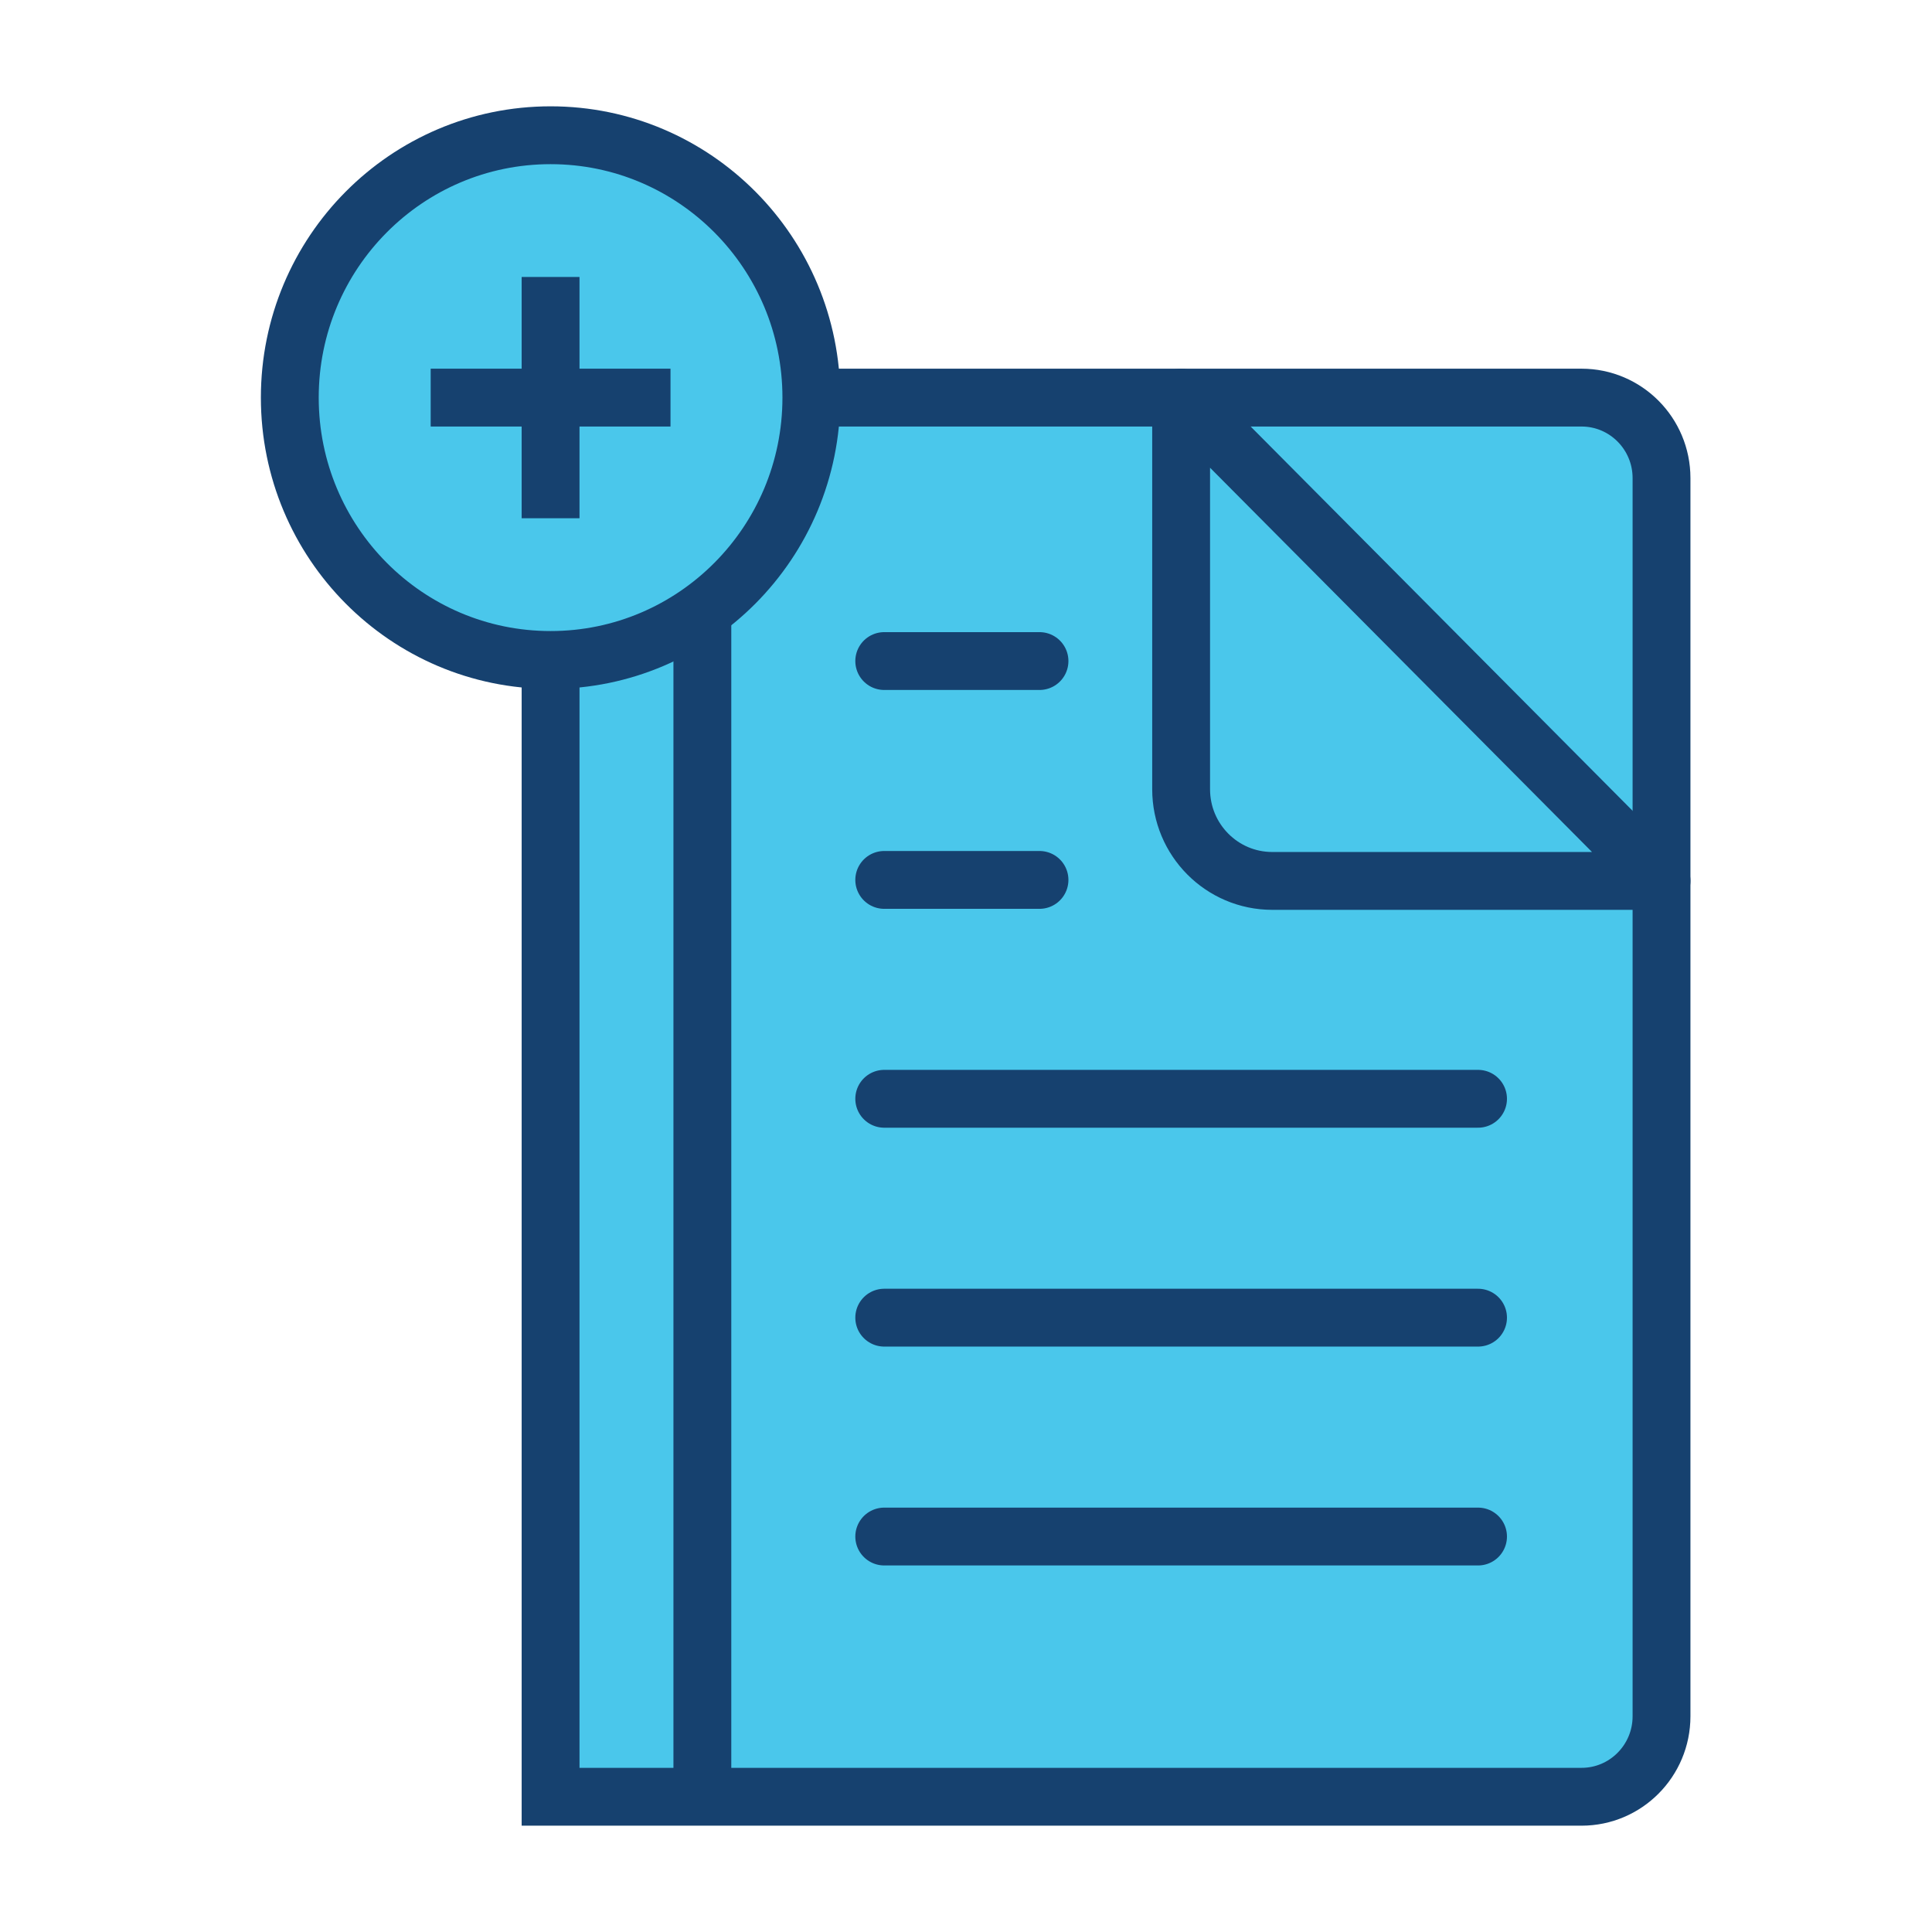 <?xml version="1.0" encoding="UTF-8"?>
<svg width="100px" height="100px" viewBox="0 0 100 100" version="1.1" xmlns="http://www.w3.org/2000/svg" xmlns:xlink="http://www.w3.org/1999/xlink">
    <title>42EB38BC-60C7-43FB-93E1-32038578F218</title>
    <g id="style-guide-" stroke="none" stroke-width="1" fill="none" fill-rule="evenodd">
        <g id="Icons-and-Illustration" transform="translate(-160, -1184)">
            <g id="icon/resources" transform="translate(160, 1184)">
                <g id="Group" transform="translate(15, 7)">
                    <path d="M66.859,86 L13.498,86 L13.498,13.58 L66.859,13.58 C69.146,13.58 71,15.445 71,17.746 L71,81.834 C71,84.135 69.146,86 66.859,86" id="Fill-1" fill="#4AC7EB"></path>
                    <path d="M66.859,86 L13.498,86 L13.498,13.58 L66.859,13.58 C69.146,13.58 71,15.445 71,17.746 L71,81.834 C71,84.135 69.146,86 66.859,86 Z" id="Stroke-3" stroke="#16416F" stroke-width="2.994"></path>
                    <line x1="21.354" y1="13.58" x2="21.354" y2="86" id="Fill-5" fill="#4AC7EB"></line>
                    <line x1="21.354" y1="13.58" x2="21.354" y2="86" id="Stroke-7" stroke="#16416F" stroke-width="2.994"></line>
                    <path d="M71,38.596 L50.851,38.596 C48.246,38.596 46.135,36.472 46.135,33.852 L46.135,13.58 L71,38.596 Z" id="Fill-9" fill="#4AC7EB"></path>
                    <path d="M71,38.596 L50.851,38.596 C48.246,38.596 46.135,36.472 46.135,33.852 L46.135,13.58 L71,38.596 Z" id="Stroke-11" stroke="#16416F" stroke-width="2.994" stroke-linejoin="round"></path>
                    <line x1="30.768" y1="49.873" x2="61.503" y2="49.873" id="Fill-13" fill="#4AC7EB"></line>
                    <line x1="30.768" y1="49.873" x2="61.503" y2="49.873" id="Stroke-15" stroke="#16416F" stroke-width="2.994" stroke-linecap="round"></line>
                    <line x1="30.768" y1="38.544" x2="38.804" y2="38.544" id="Fill-17" fill="#4AC7EB"></line>
                    <line x1="30.768" y1="38.544" x2="38.804" y2="38.544" id="Stroke-19" stroke="#16416F" stroke-width="2.994" stroke-linecap="round"></line>
                    <line x1="30.768" y1="27.216" x2="38.804" y2="27.216" id="Fill-21" fill="#4AC7EB"></line>
                    <line x1="30.768" y1="27.216" x2="38.804" y2="27.216" id="Stroke-23" stroke="#16416F" stroke-width="2.994" stroke-linecap="round"></line>
                    <line x1="30.768" y1="61.202" x2="61.503" y2="61.202" id="Fill-25" fill="#4AC7EB"></line>
                    <line x1="30.768" y1="61.202" x2="61.503" y2="61.202" id="Stroke-27" stroke="#16416F" stroke-width="2.994" stroke-linecap="round"></line>
                    <line x1="30.768" y1="72.531" x2="61.503" y2="72.531" id="Fill-29" fill="#4AC7EB"></line>
                    <line x1="30.768" y1="72.531" x2="61.503" y2="72.531" id="Stroke-31" stroke="#16416F" stroke-width="2.994" stroke-linecap="round"></line>
                    <path d="M26.996,13.58 C26.996,21.08 20.953,27.16 13.498,27.16 C6.043,27.16 0,21.08 0,13.58 C0,6.08 6.043,0 13.498,0 C20.953,0 26.996,6.08 26.996,13.58" id="Fill-33" fill="#4AC7EB"></path>
                    <path d="M26.996,13.58 C26.996,21.08 20.953,27.16 13.498,27.16 C6.043,27.16 0,21.08 0,13.58 C0,6.08 6.043,0 13.498,0 C20.953,0 26.996,6.08 26.996,13.58 Z" id="Stroke-35" stroke="#16416F" stroke-width="2.994"></path>
                    <line x1="13.498" y1="7.336" x2="13.498" y2="19.824" id="Stroke-37" stroke="#16416F" stroke-width="2.994"></line>
                    <line x1="19.705" y1="13.58" x2="7.292" y2="13.58" id="Stroke-39" stroke="#16416F" stroke-width="2.994"></line>
                </g>
            </g>
        </g>
    </g>
</svg>